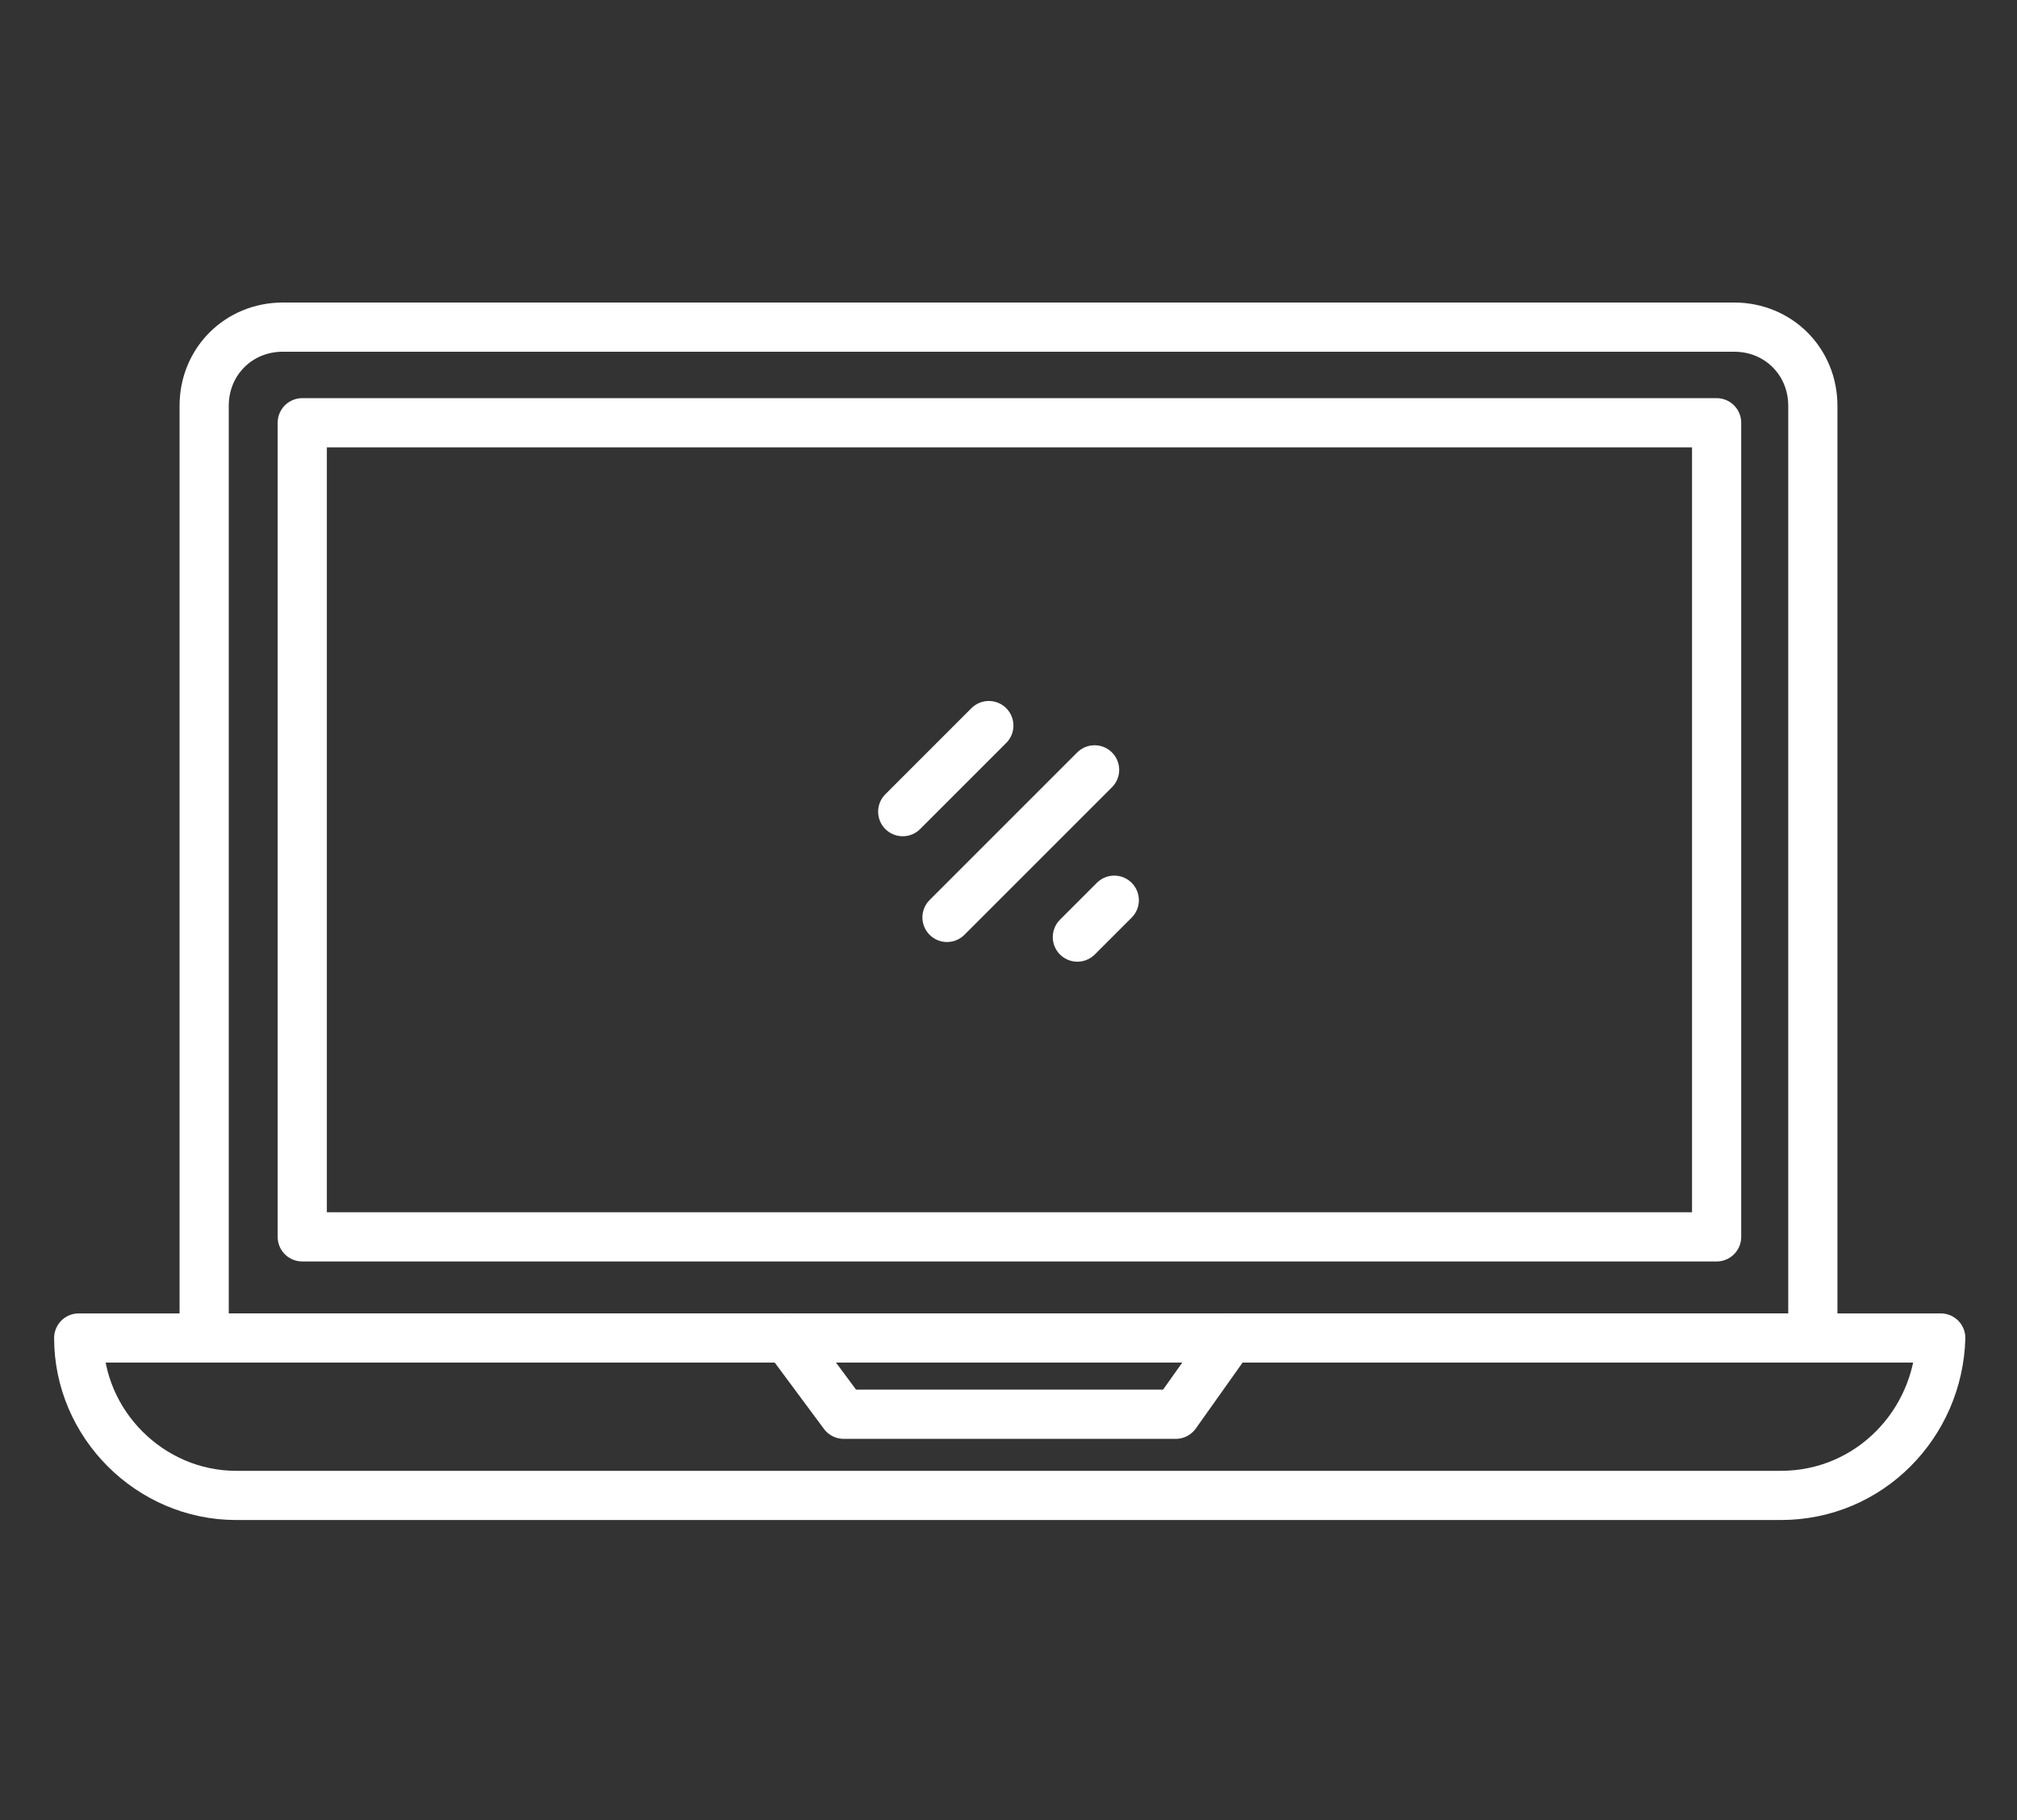 <?xml version="1.0" encoding="utf-8"?>
<!-- Generator: Adobe Illustrator 28.0.0, SVG Export Plug-In . SVG Version: 6.00 Build 0)  -->
<svg version="1.1" id="Calque_1" xmlns="http://www.w3.org/2000/svg" xmlns:xlink="http://www.w3.org/1999/xlink" x="0px" y="0px"
	 viewBox="0 0 82 74" enable-background="new 0 0 82 74" xml:space="preserve">
<rect x="0" y="0" width="82" height="74" fill="#333333" stroke="none"/>
<path fill="none" stroke="#FFFFFF" stroke-width="2" stroke-linecap="round" stroke-linejoin="round" stroke-miterlimit="10" d="
	M72.4,60.8H9.6c-3.5,0-6.4-2.9-6.4-6.4v0h75.7v0C78.8,57.9,76,60.8,72.4,60.8z"/>
<path fill="none" stroke="#FFFFFF" stroke-width="2" stroke-linecap="round" stroke-linejoin="round" stroke-miterlimit="10" d="
	M73.7,54.4H8.3V16.5c0-1.8,1.4-3.2,3.2-3.2h59c1.8,0,3.2,1.4,3.2,3.2V54.4z"/>
<rect x="24.4" y="5" transform="matrix(-1.836970e-16 1 -1 -1.836970e-16 74.788 -7.212)" fill="none" stroke="#FFFFFF" stroke-width="2" stroke-linecap="round" stroke-linejoin="round" stroke-miterlimit="10" width="33.1" height="57.5"/>
<polyline fill="none" stroke="#FFFFFF" stroke-width="2" stroke-linecap="round" stroke-linejoin="round" stroke-miterlimit="10" points="
	32,54.4 34.3,57.5 47.8,57.5 50,54.4 "/>
<g>
	
		<line fill="none" stroke="#FFFFFF" stroke-width="2" stroke-linecap="round" stroke-linejoin="round" stroke-miterlimit="10" x1="40.2" y1="29.5" x2="36.7" y2="33"/>
	
		<line fill="none" stroke="#FFFFFF" stroke-width="2" stroke-linecap="round" stroke-linejoin="round" stroke-miterlimit="10" x1="45.3" y1="36.6" x2="43.8" y2="38.1"/>
	
		<line fill="none" stroke="#FFFFFF" stroke-width="2" stroke-linecap="round" stroke-linejoin="round" stroke-miterlimit="10" x1="44.5" y1="31.3" x2="38.5" y2="37.3"/>
</g>
</svg>
